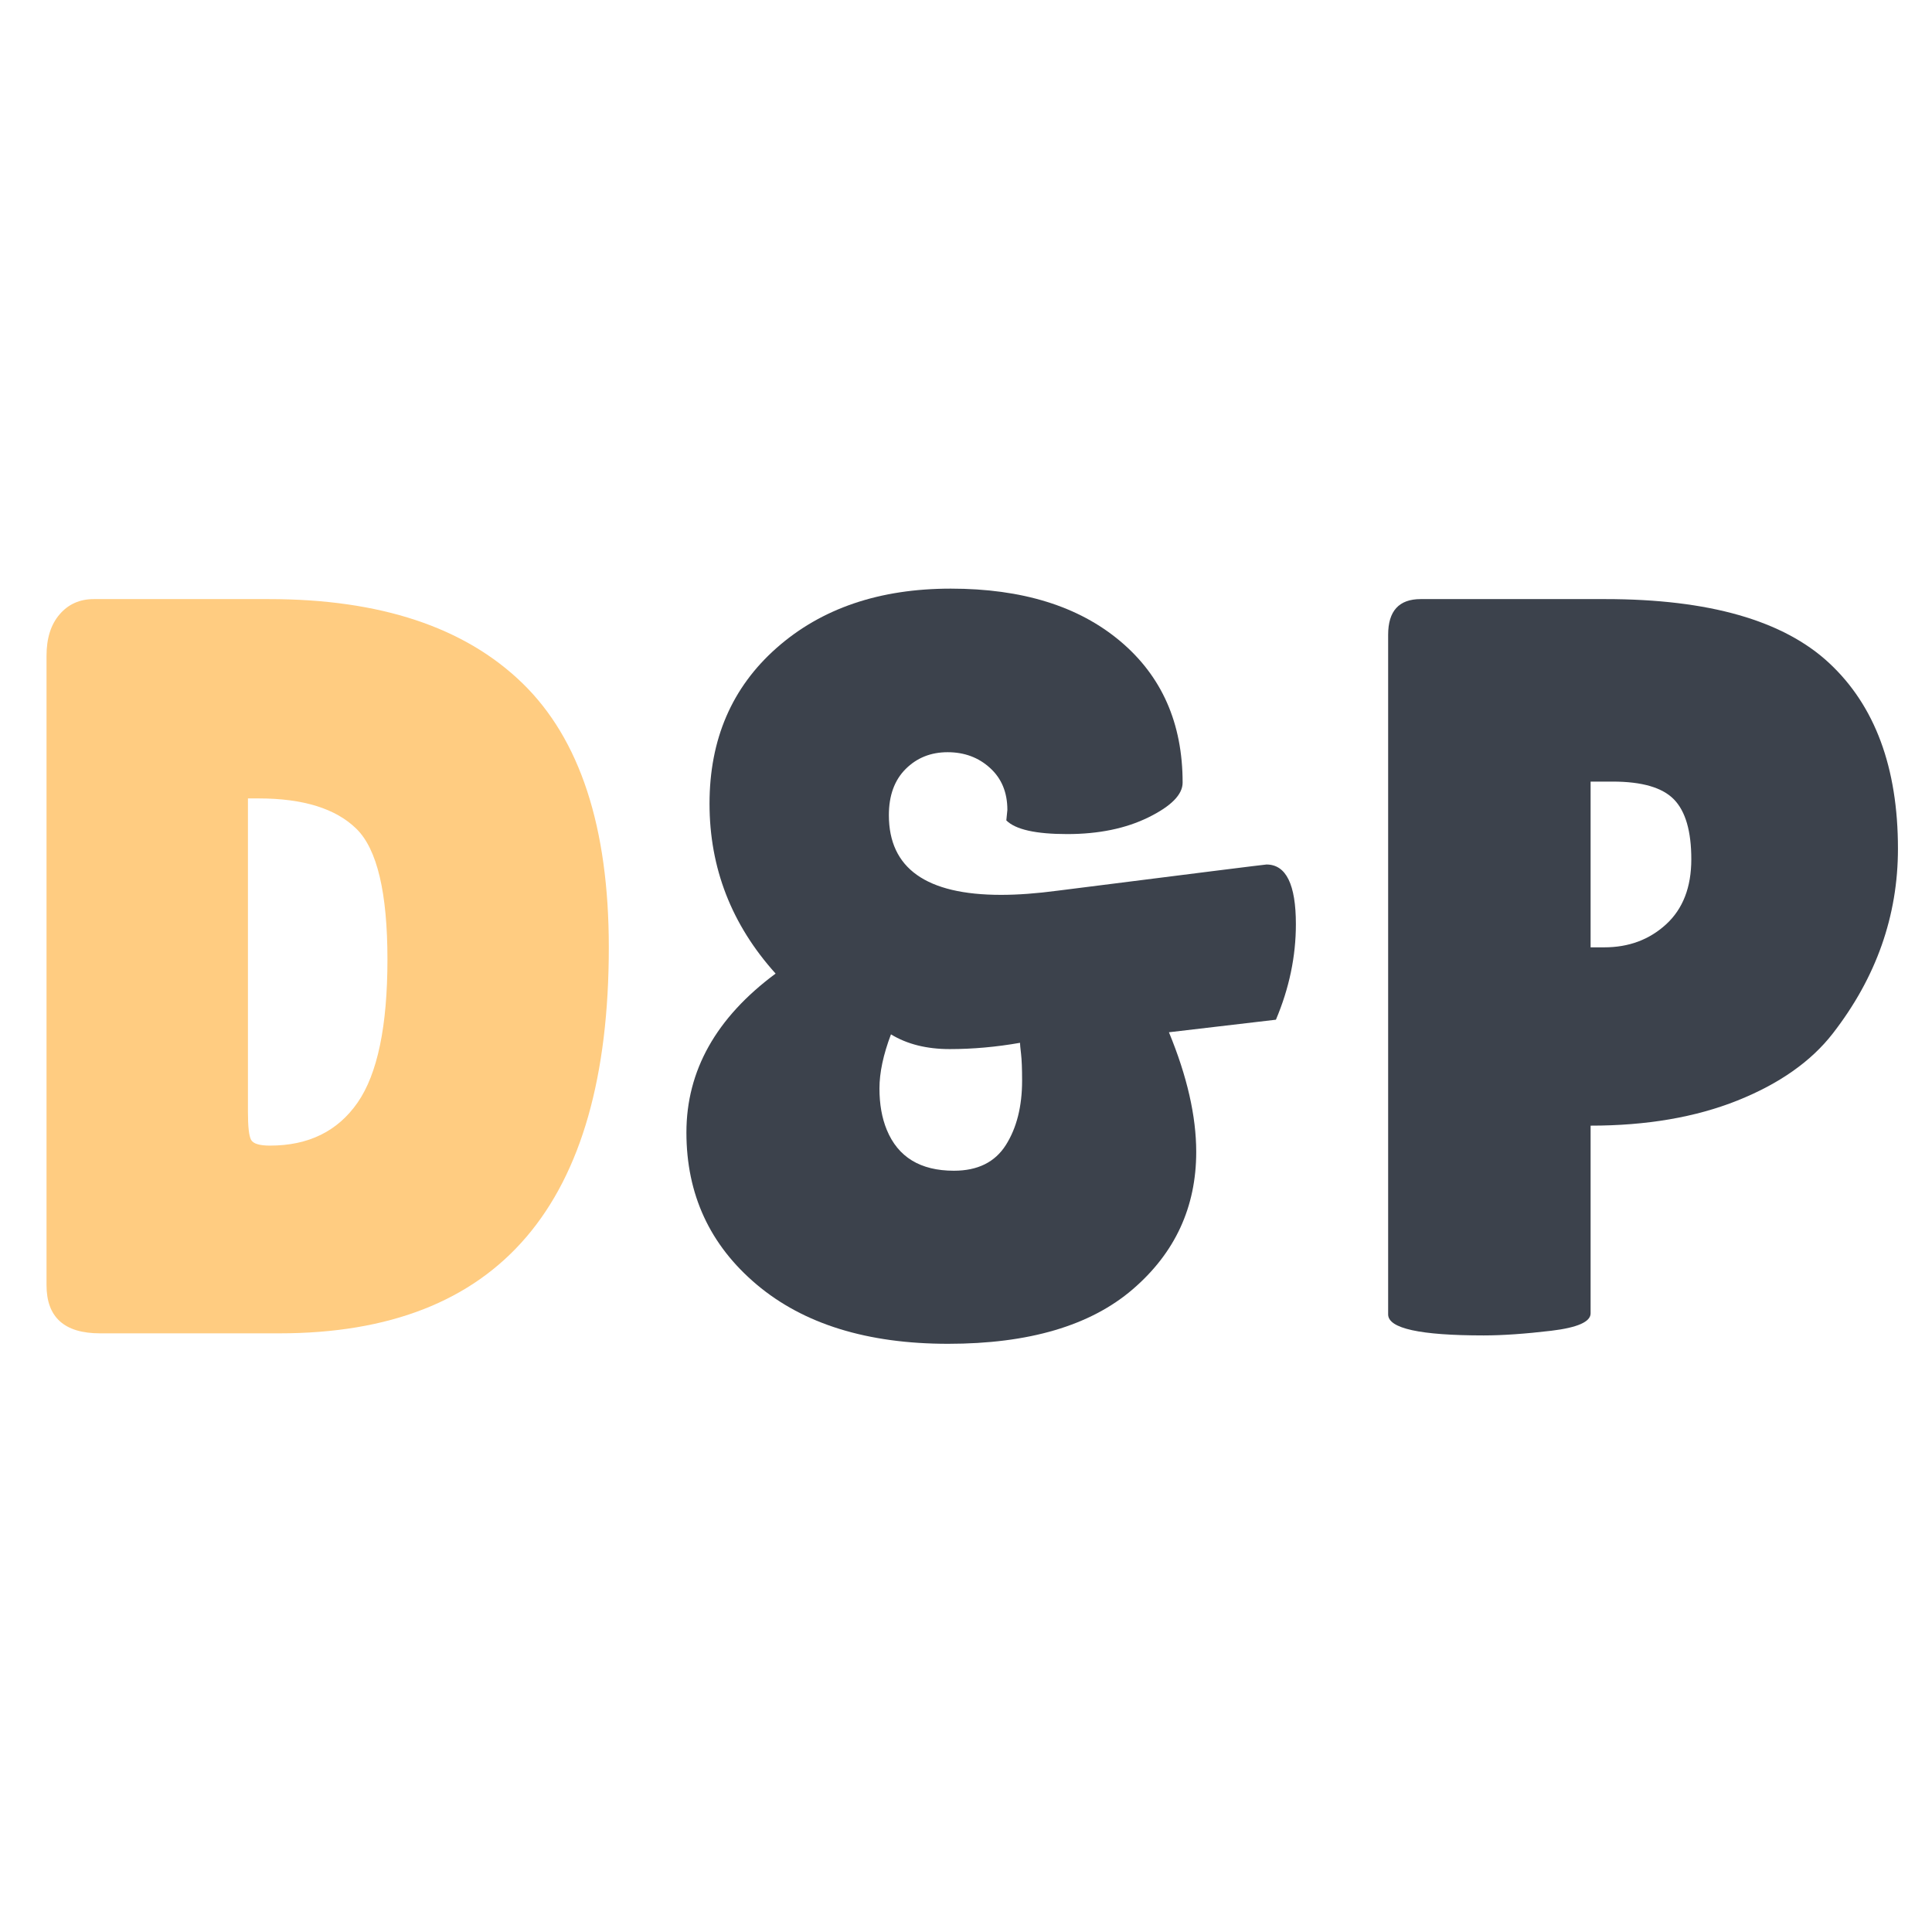 <svg version="1.0" preserveAspectRatio="xMidYMid meet" height="500" viewBox="0 0 375 375" zoomAndPan="magnify" width="500" xmlns:xlink="http://www.w3.org/1999/xlink" xmlns="http://www.w3.org/2000/svg"><defs><g></g></defs><g fill-opacity="1" fill="#ffcc81"><g transform="translate(-1.142, 258.8)"><g><path d="M 10.172 -9.359 L 10.172 -131.516 C 10.172 -134.91 11.02 -137.594 12.719 -139.562 C 14.414 -141.531 16.625 -142.516 19.344 -142.516 L 53.344 -142.516 C 74.926 -142.516 91.316 -137.082 102.516 -126.219 C 113.711 -115.363 119.312 -98.266 119.312 -74.922 C 119.312 -24.973 98 0 55.375 0 L 20.562 0 C 13.633 0 10.172 -3.117 10.172 -9.359 Z M 49.266 -103.828 L 49.266 -42.953 C 49.266 -40.109 49.469 -38.312 49.875 -37.562 C 50.281 -36.812 51.504 -36.438 53.547 -36.438 C 61.016 -36.438 66.68 -39.219 70.547 -44.781 C 74.41 -50.352 76.344 -59.617 76.344 -72.578 C 76.344 -85.547 74.336 -93.992 70.328 -97.922 C 66.328 -101.859 59.988 -103.828 51.312 -103.828 Z M 49.266 -103.828"></path></g></g></g><g fill-opacity="1" fill="#3c424c"><g transform="translate(124.28, 258.8)"><g><path d="M 71.047 -99.562 L 71.25 -101.594 C 71.25 -104.988 70.129 -107.703 67.891 -109.734 C 65.66 -111.773 62.914 -112.797 59.656 -112.797 C 56.395 -112.797 53.676 -111.707 51.5 -109.531 C 49.332 -107.363 48.25 -104.379 48.25 -100.578 C 48.25 -90.266 55.508 -85.109 70.031 -85.109 C 73.289 -85.109 76.957 -85.379 81.031 -85.922 C 107.77 -89.305 121.273 -91 121.547 -91 C 125.348 -91 127.25 -87.133 127.25 -79.406 C 127.25 -73.156 125.957 -66.977 123.375 -60.875 L 102.609 -58.438 C 106.141 -49.883 107.906 -42.145 107.906 -35.219 C 107.906 -24.5 103.797 -15.609 95.578 -8.547 C 87.367 -1.492 75.426 2.031 59.75 2.031 C 44.07 2.031 31.688 -1.801 22.594 -9.469 C 13.5 -17.133 8.953 -26.973 8.953 -38.984 C 8.953 -50.992 14.723 -61.273 26.266 -69.828 C 17.711 -79.328 13.438 -90.32 13.438 -102.812 C 13.438 -115.301 17.781 -125.379 26.469 -133.047 C 35.156 -140.711 46.422 -144.547 60.266 -144.547 C 74.109 -144.547 85.066 -141.148 93.141 -134.359 C 101.223 -127.578 105.266 -118.422 105.266 -106.891 C 105.266 -104.578 103.055 -102.332 98.641 -100.156 C 94.234 -97.988 88.973 -96.906 82.859 -96.906 C 76.754 -96.906 72.816 -97.789 71.047 -99.562 Z M 48.656 -58.031 C 47.164 -54.094 46.422 -50.594 46.422 -47.531 C 46.422 -44.477 46.895 -41.801 47.844 -39.5 C 50.02 -34.207 54.363 -31.562 60.875 -31.562 C 65.488 -31.562 68.848 -33.223 70.953 -36.547 C 73.055 -39.867 74.109 -44.039 74.109 -49.062 C 74.109 -51.375 74.039 -53.102 73.906 -54.25 C 73.77 -55.406 73.703 -56.117 73.703 -56.391 C 69.086 -55.578 64.539 -55.172 60.062 -55.172 C 55.582 -55.172 51.781 -56.125 48.656 -58.031 Z M 48.656 -58.031"></path></g></g></g><g fill-opacity="1" fill="#3c424c"><g transform="translate(260.079, 258.8)"><g><path d="M 27.891 0.406 C 15.535 0.406 9.359 -0.953 9.359 -3.672 L 9.359 -135.594 C 9.359 -140.207 11.461 -142.516 15.672 -142.516 L 51.516 -142.516 C 71.598 -142.516 86.082 -138.375 94.969 -130.094 C 103.863 -121.812 108.312 -109.801 108.312 -94.062 C 108.312 -81.031 104.102 -69.086 95.688 -58.234 C 91.477 -52.797 85.301 -48.445 77.156 -45.188 C 69.02 -41.938 59.52 -40.312 48.656 -40.312 L 48.656 -3.875 C 48.656 -2.238 46.109 -1.113 41.016 -0.5 C 35.93 0.102 31.555 0.406 27.891 0.406 Z M 48.656 -107.094 L 48.656 -74.922 L 51.312 -74.922 C 56.062 -74.922 60.062 -76.41 63.312 -79.391 C 66.57 -82.379 68.203 -86.586 68.203 -92.016 C 68.203 -97.453 67.082 -101.32 64.844 -103.625 C 62.602 -105.938 58.633 -107.094 52.938 -107.094 Z M 48.656 -107.094"></path></g></g></g></svg>